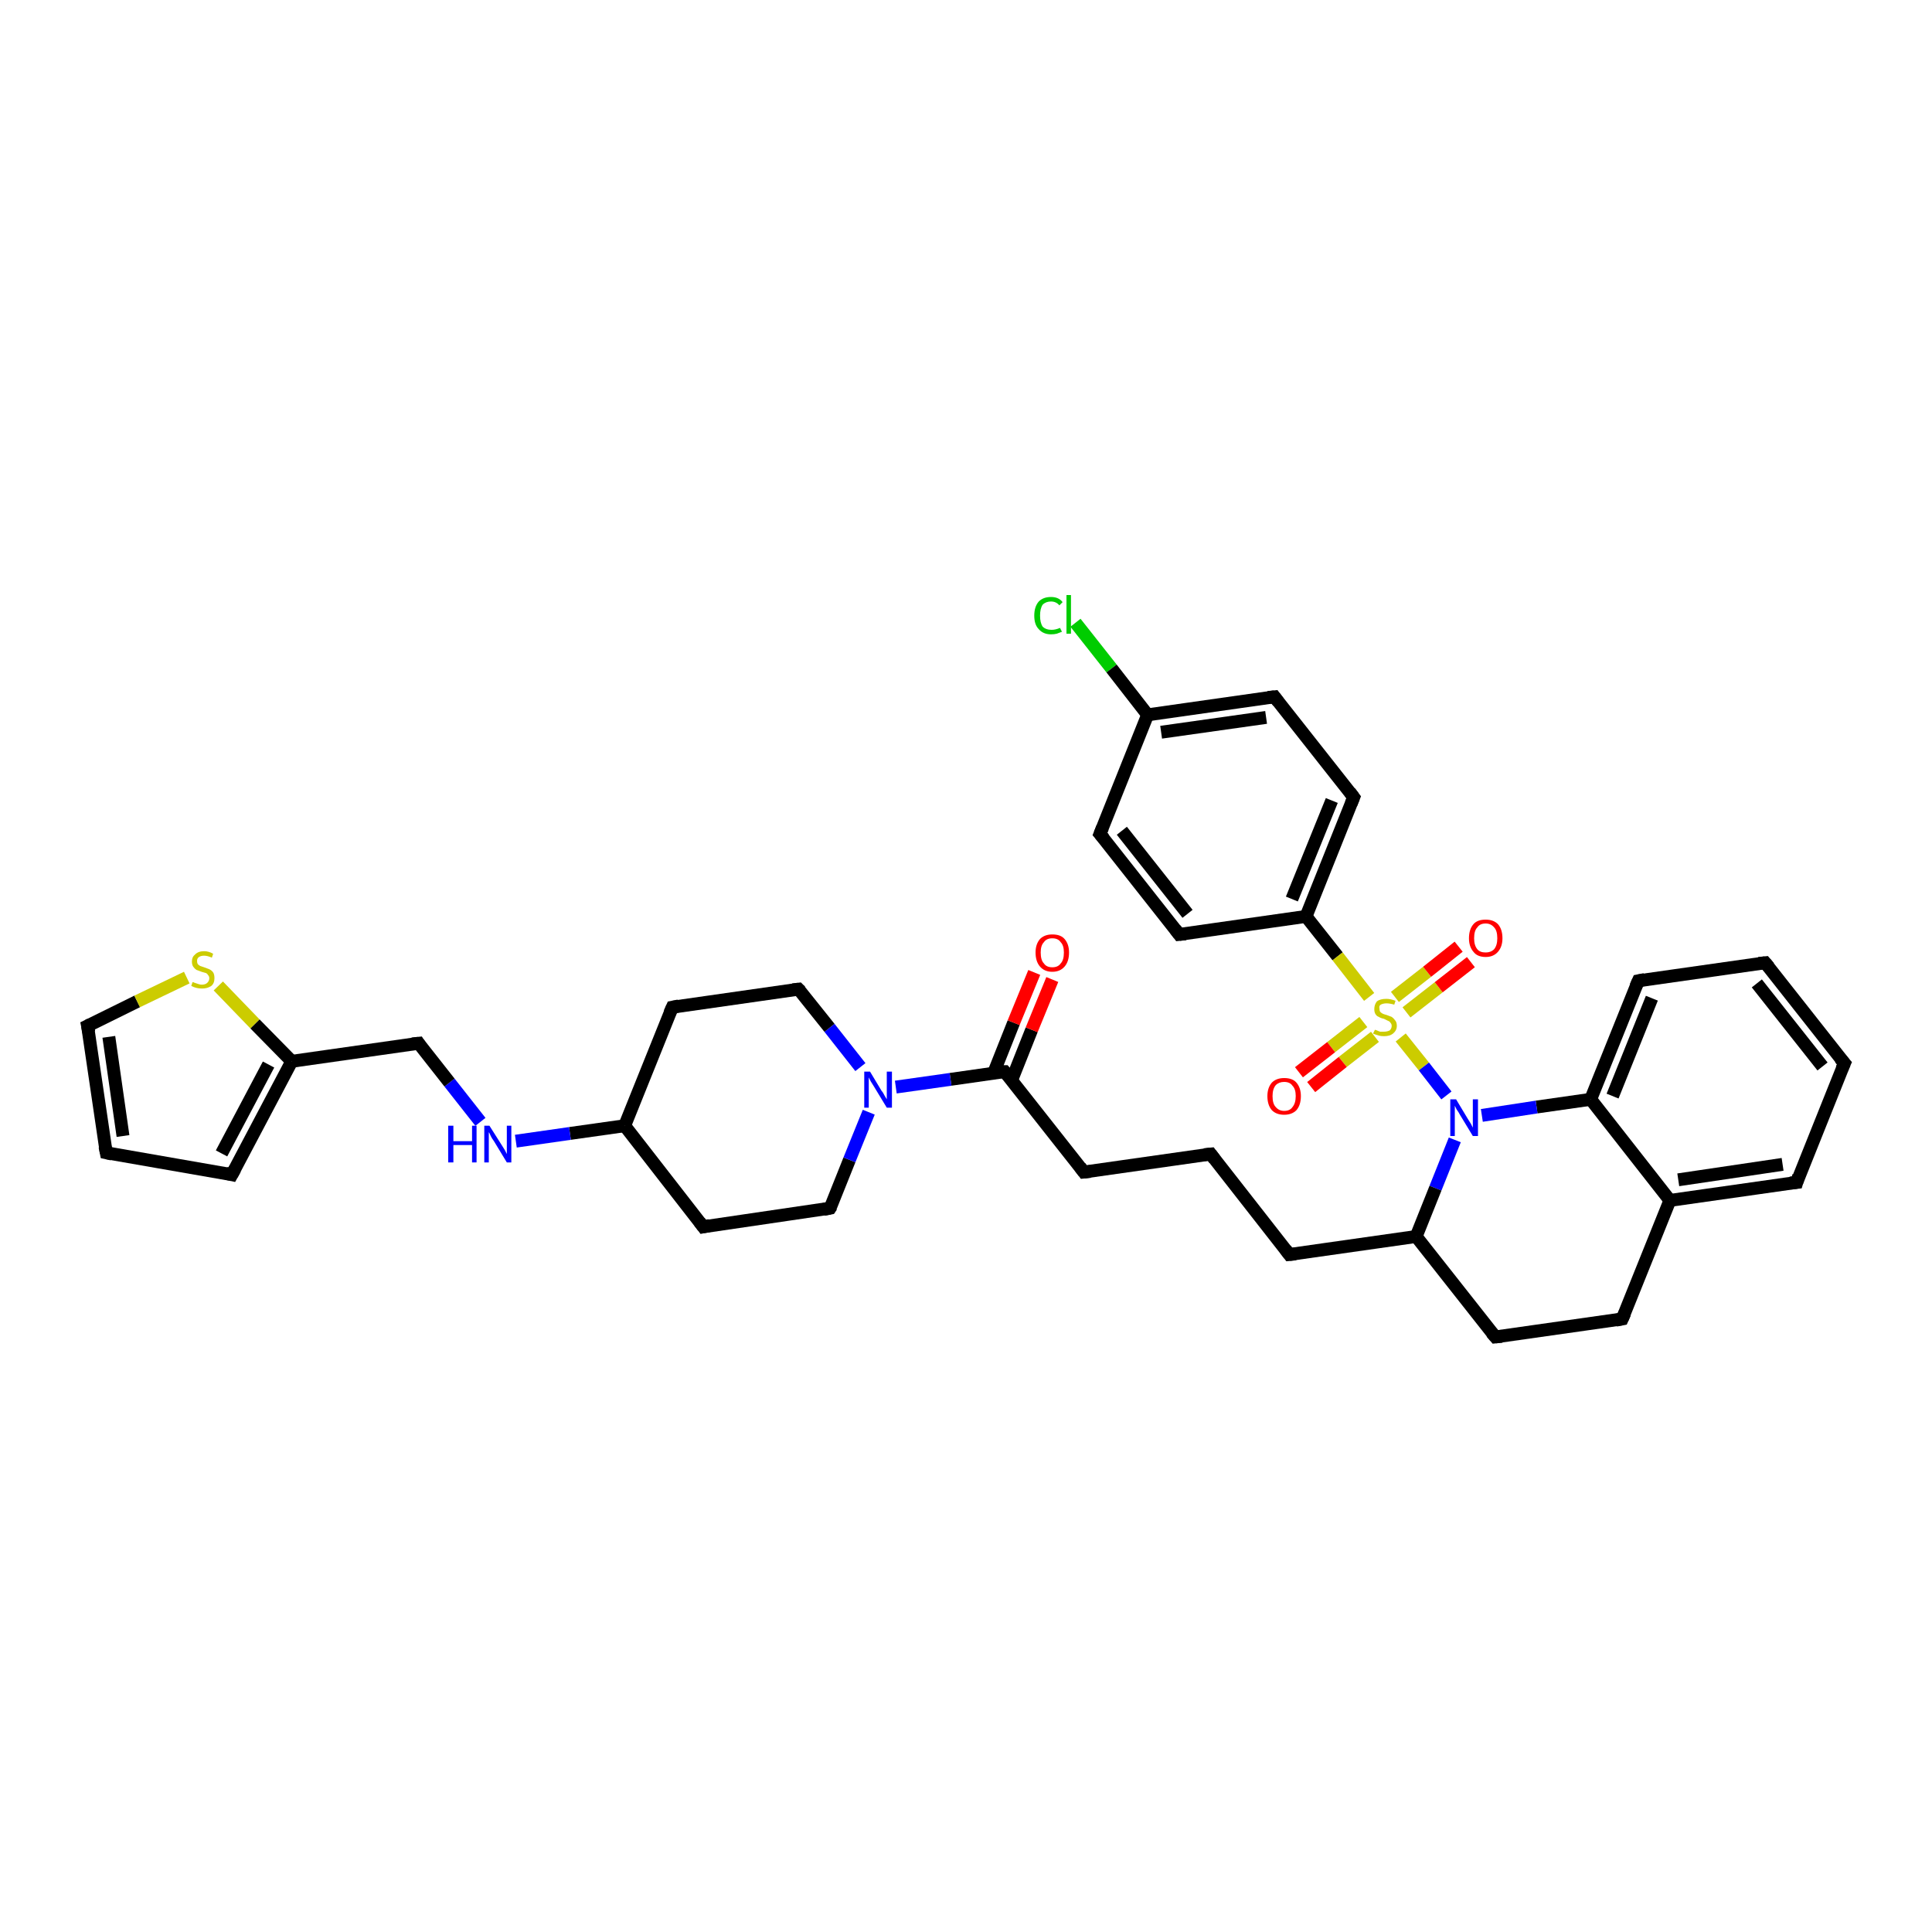 <?xml version='1.0' encoding='iso-8859-1'?>
<svg version='1.1' baseProfile='full'
              xmlns='http://www.w3.org/2000/svg'
                      xmlns:rdkit='http://www.rdkit.org/xml'
                      xmlns:xlink='http://www.w3.org/1999/xlink'
                  xml:space='preserve'
width='300px' height='300px' viewBox='0 0 300 300'>
<!-- END OF HEADER -->
<rect style='opacity:1.0;fill:#FFFFFF;stroke:none' width='300.0' height='300.0' x='0.0' y='0.0'> </rect>
<path class='bond-0 atom-0 atom-1' d='M 167.0,96.7 L 172.6,103.8' style='fill:none;fill-rule:evenodd;stroke:#00CC00;stroke-width:2.0px;stroke-linecap:butt;stroke-linejoin:miter;stroke-opacity:1' />
<path class='bond-0 atom-0 atom-1' d='M 172.6,103.8 L 178.2,111.0' style='fill:none;fill-rule:evenodd;stroke:#000000;stroke-width:2.0px;stroke-linecap:butt;stroke-linejoin:miter;stroke-opacity:1' />
<path class='bond-1 atom-1 atom-2' d='M 178.2,111.0 L 197.9,108.2' style='fill:none;fill-rule:evenodd;stroke:#000000;stroke-width:2.0px;stroke-linecap:butt;stroke-linejoin:miter;stroke-opacity:1' />
<path class='bond-1 atom-1 atom-2' d='M 180.3,113.7 L 196.6,111.4' style='fill:none;fill-rule:evenodd;stroke:#000000;stroke-width:2.0px;stroke-linecap:butt;stroke-linejoin:miter;stroke-opacity:1' />
<path class='bond-2 atom-2 atom-3' d='M 197.9,108.2 L 210.2,123.8' style='fill:none;fill-rule:evenodd;stroke:#000000;stroke-width:2.0px;stroke-linecap:butt;stroke-linejoin:miter;stroke-opacity:1' />
<path class='bond-3 atom-3 atom-4' d='M 210.2,123.8 L 202.8,142.3' style='fill:none;fill-rule:evenodd;stroke:#000000;stroke-width:2.0px;stroke-linecap:butt;stroke-linejoin:miter;stroke-opacity:1' />
<path class='bond-3 atom-3 atom-4' d='M 206.8,124.3 L 200.6,139.6' style='fill:none;fill-rule:evenodd;stroke:#000000;stroke-width:2.0px;stroke-linecap:butt;stroke-linejoin:miter;stroke-opacity:1' />
<path class='bond-4 atom-4 atom-5' d='M 202.8,142.3 L 183.1,145.1' style='fill:none;fill-rule:evenodd;stroke:#000000;stroke-width:2.0px;stroke-linecap:butt;stroke-linejoin:miter;stroke-opacity:1' />
<path class='bond-5 atom-5 atom-6' d='M 183.1,145.1 L 170.8,129.5' style='fill:none;fill-rule:evenodd;stroke:#000000;stroke-width:2.0px;stroke-linecap:butt;stroke-linejoin:miter;stroke-opacity:1' />
<path class='bond-5 atom-5 atom-6' d='M 184.4,141.9 L 174.2,129.0' style='fill:none;fill-rule:evenodd;stroke:#000000;stroke-width:2.0px;stroke-linecap:butt;stroke-linejoin:miter;stroke-opacity:1' />
<path class='bond-6 atom-4 atom-7' d='M 202.8,142.3 L 207.7,148.5' style='fill:none;fill-rule:evenodd;stroke:#000000;stroke-width:2.0px;stroke-linecap:butt;stroke-linejoin:miter;stroke-opacity:1' />
<path class='bond-6 atom-4 atom-7' d='M 207.7,148.5 L 212.6,154.8' style='fill:none;fill-rule:evenodd;stroke:#CCCC00;stroke-width:2.0px;stroke-linecap:butt;stroke-linejoin:miter;stroke-opacity:1' />
<path class='bond-7 atom-7 atom-8' d='M 211.7,158.7 L 206.7,162.6' style='fill:none;fill-rule:evenodd;stroke:#CCCC00;stroke-width:2.0px;stroke-linecap:butt;stroke-linejoin:miter;stroke-opacity:1' />
<path class='bond-7 atom-7 atom-8' d='M 206.7,162.6 L 201.7,166.5' style='fill:none;fill-rule:evenodd;stroke:#FF0000;stroke-width:2.0px;stroke-linecap:butt;stroke-linejoin:miter;stroke-opacity:1' />
<path class='bond-7 atom-7 atom-8' d='M 213.5,161.0 L 208.5,164.9' style='fill:none;fill-rule:evenodd;stroke:#CCCC00;stroke-width:2.0px;stroke-linecap:butt;stroke-linejoin:miter;stroke-opacity:1' />
<path class='bond-7 atom-7 atom-8' d='M 208.5,164.9 L 203.6,168.8' style='fill:none;fill-rule:evenodd;stroke:#FF0000;stroke-width:2.0px;stroke-linecap:butt;stroke-linejoin:miter;stroke-opacity:1' />
<path class='bond-8 atom-7 atom-9' d='M 218.4,157.2 L 223.4,153.3' style='fill:none;fill-rule:evenodd;stroke:#CCCC00;stroke-width:2.0px;stroke-linecap:butt;stroke-linejoin:miter;stroke-opacity:1' />
<path class='bond-8 atom-7 atom-9' d='M 223.4,153.3 L 228.4,149.4' style='fill:none;fill-rule:evenodd;stroke:#FF0000;stroke-width:2.0px;stroke-linecap:butt;stroke-linejoin:miter;stroke-opacity:1' />
<path class='bond-8 atom-7 atom-9' d='M 216.6,154.8 L 221.6,150.9' style='fill:none;fill-rule:evenodd;stroke:#CCCC00;stroke-width:2.0px;stroke-linecap:butt;stroke-linejoin:miter;stroke-opacity:1' />
<path class='bond-8 atom-7 atom-9' d='M 221.6,150.9 L 226.5,147.0' style='fill:none;fill-rule:evenodd;stroke:#FF0000;stroke-width:2.0px;stroke-linecap:butt;stroke-linejoin:miter;stroke-opacity:1' />
<path class='bond-9 atom-7 atom-10' d='M 217.5,161.1 L 221.1,165.6' style='fill:none;fill-rule:evenodd;stroke:#CCCC00;stroke-width:2.0px;stroke-linecap:butt;stroke-linejoin:miter;stroke-opacity:1' />
<path class='bond-9 atom-7 atom-10' d='M 221.1,165.6 L 224.6,170.1' style='fill:none;fill-rule:evenodd;stroke:#0000FF;stroke-width:2.0px;stroke-linecap:butt;stroke-linejoin:miter;stroke-opacity:1' />
<path class='bond-10 atom-10 atom-11' d='M 225.9,177.0 L 222.9,184.5' style='fill:none;fill-rule:evenodd;stroke:#0000FF;stroke-width:2.0px;stroke-linecap:butt;stroke-linejoin:miter;stroke-opacity:1' />
<path class='bond-10 atom-10 atom-11' d='M 222.9,184.5 L 219.9,192.0' style='fill:none;fill-rule:evenodd;stroke:#000000;stroke-width:2.0px;stroke-linecap:butt;stroke-linejoin:miter;stroke-opacity:1' />
<path class='bond-11 atom-11 atom-12' d='M 219.9,192.0 L 200.2,194.8' style='fill:none;fill-rule:evenodd;stroke:#000000;stroke-width:2.0px;stroke-linecap:butt;stroke-linejoin:miter;stroke-opacity:1' />
<path class='bond-12 atom-12 atom-13' d='M 200.2,194.8 L 188.0,179.2' style='fill:none;fill-rule:evenodd;stroke:#000000;stroke-width:2.0px;stroke-linecap:butt;stroke-linejoin:miter;stroke-opacity:1' />
<path class='bond-13 atom-13 atom-14' d='M 188.0,179.2 L 168.3,182.0' style='fill:none;fill-rule:evenodd;stroke:#000000;stroke-width:2.0px;stroke-linecap:butt;stroke-linejoin:miter;stroke-opacity:1' />
<path class='bond-14 atom-14 atom-15' d='M 168.3,182.0 L 156.0,166.4' style='fill:none;fill-rule:evenodd;stroke:#000000;stroke-width:2.0px;stroke-linecap:butt;stroke-linejoin:miter;stroke-opacity:1' />
<path class='bond-15 atom-15 atom-16' d='M 157.1,167.7 L 160.2,159.9' style='fill:none;fill-rule:evenodd;stroke:#000000;stroke-width:2.0px;stroke-linecap:butt;stroke-linejoin:miter;stroke-opacity:1' />
<path class='bond-15 atom-15 atom-16' d='M 160.2,159.9 L 163.4,152.1' style='fill:none;fill-rule:evenodd;stroke:#FF0000;stroke-width:2.0px;stroke-linecap:butt;stroke-linejoin:miter;stroke-opacity:1' />
<path class='bond-15 atom-15 atom-16' d='M 154.3,166.6 L 157.4,158.8' style='fill:none;fill-rule:evenodd;stroke:#000000;stroke-width:2.0px;stroke-linecap:butt;stroke-linejoin:miter;stroke-opacity:1' />
<path class='bond-15 atom-15 atom-16' d='M 157.4,158.8 L 160.6,151.0' style='fill:none;fill-rule:evenodd;stroke:#FF0000;stroke-width:2.0px;stroke-linecap:butt;stroke-linejoin:miter;stroke-opacity:1' />
<path class='bond-16 atom-15 atom-17' d='M 156.0,166.4 L 147.6,167.6' style='fill:none;fill-rule:evenodd;stroke:#000000;stroke-width:2.0px;stroke-linecap:butt;stroke-linejoin:miter;stroke-opacity:1' />
<path class='bond-16 atom-15 atom-17' d='M 147.6,167.6 L 139.1,168.8' style='fill:none;fill-rule:evenodd;stroke:#0000FF;stroke-width:2.0px;stroke-linecap:butt;stroke-linejoin:miter;stroke-opacity:1' />
<path class='bond-17 atom-17 atom-18' d='M 133.6,165.7 L 128.8,159.6' style='fill:none;fill-rule:evenodd;stroke:#0000FF;stroke-width:2.0px;stroke-linecap:butt;stroke-linejoin:miter;stroke-opacity:1' />
<path class='bond-17 atom-17 atom-18' d='M 128.8,159.6 L 124.0,153.6' style='fill:none;fill-rule:evenodd;stroke:#000000;stroke-width:2.0px;stroke-linecap:butt;stroke-linejoin:miter;stroke-opacity:1' />
<path class='bond-18 atom-18 atom-19' d='M 124.0,153.6 L 104.4,156.4' style='fill:none;fill-rule:evenodd;stroke:#000000;stroke-width:2.0px;stroke-linecap:butt;stroke-linejoin:miter;stroke-opacity:1' />
<path class='bond-19 atom-19 atom-20' d='M 104.4,156.4 L 97.0,174.8' style='fill:none;fill-rule:evenodd;stroke:#000000;stroke-width:2.0px;stroke-linecap:butt;stroke-linejoin:miter;stroke-opacity:1' />
<path class='bond-20 atom-20 atom-21' d='M 97.0,174.8 L 109.2,190.5' style='fill:none;fill-rule:evenodd;stroke:#000000;stroke-width:2.0px;stroke-linecap:butt;stroke-linejoin:miter;stroke-opacity:1' />
<path class='bond-21 atom-21 atom-22' d='M 109.2,190.5 L 128.9,187.6' style='fill:none;fill-rule:evenodd;stroke:#000000;stroke-width:2.0px;stroke-linecap:butt;stroke-linejoin:miter;stroke-opacity:1' />
<path class='bond-22 atom-20 atom-23' d='M 97.0,174.8 L 88.5,176.0' style='fill:none;fill-rule:evenodd;stroke:#000000;stroke-width:2.0px;stroke-linecap:butt;stroke-linejoin:miter;stroke-opacity:1' />
<path class='bond-22 atom-20 atom-23' d='M 88.5,176.0 L 80.1,177.2' style='fill:none;fill-rule:evenodd;stroke:#0000FF;stroke-width:2.0px;stroke-linecap:butt;stroke-linejoin:miter;stroke-opacity:1' />
<path class='bond-23 atom-23 atom-24' d='M 74.6,174.2 L 69.8,168.1' style='fill:none;fill-rule:evenodd;stroke:#0000FF;stroke-width:2.0px;stroke-linecap:butt;stroke-linejoin:miter;stroke-opacity:1' />
<path class='bond-23 atom-23 atom-24' d='M 69.8,168.1 L 65.0,162.0' style='fill:none;fill-rule:evenodd;stroke:#000000;stroke-width:2.0px;stroke-linecap:butt;stroke-linejoin:miter;stroke-opacity:1' />
<path class='bond-24 atom-24 atom-25' d='M 65.0,162.0 L 45.3,164.8' style='fill:none;fill-rule:evenodd;stroke:#000000;stroke-width:2.0px;stroke-linecap:butt;stroke-linejoin:miter;stroke-opacity:1' />
<path class='bond-25 atom-25 atom-26' d='M 45.3,164.8 L 36.0,182.4' style='fill:none;fill-rule:evenodd;stroke:#000000;stroke-width:2.0px;stroke-linecap:butt;stroke-linejoin:miter;stroke-opacity:1' />
<path class='bond-25 atom-25 atom-26' d='M 41.7,165.3 L 34.4,179.1' style='fill:none;fill-rule:evenodd;stroke:#000000;stroke-width:2.0px;stroke-linecap:butt;stroke-linejoin:miter;stroke-opacity:1' />
<path class='bond-26 atom-26 atom-27' d='M 36.0,182.4 L 16.5,179.0' style='fill:none;fill-rule:evenodd;stroke:#000000;stroke-width:2.0px;stroke-linecap:butt;stroke-linejoin:miter;stroke-opacity:1' />
<path class='bond-27 atom-27 atom-28' d='M 16.5,179.0 L 13.6,159.3' style='fill:none;fill-rule:evenodd;stroke:#000000;stroke-width:2.0px;stroke-linecap:butt;stroke-linejoin:miter;stroke-opacity:1' />
<path class='bond-27 atom-27 atom-28' d='M 19.1,176.4 L 16.9,161.0' style='fill:none;fill-rule:evenodd;stroke:#000000;stroke-width:2.0px;stroke-linecap:butt;stroke-linejoin:miter;stroke-opacity:1' />
<path class='bond-28 atom-28 atom-29' d='M 13.6,159.3 L 21.3,155.5' style='fill:none;fill-rule:evenodd;stroke:#000000;stroke-width:2.0px;stroke-linecap:butt;stroke-linejoin:miter;stroke-opacity:1' />
<path class='bond-28 atom-28 atom-29' d='M 21.3,155.5 L 29.0,151.8' style='fill:none;fill-rule:evenodd;stroke:#CCCC00;stroke-width:2.0px;stroke-linecap:butt;stroke-linejoin:miter;stroke-opacity:1' />
<path class='bond-29 atom-11 atom-30' d='M 219.9,192.0 L 232.2,207.6' style='fill:none;fill-rule:evenodd;stroke:#000000;stroke-width:2.0px;stroke-linecap:butt;stroke-linejoin:miter;stroke-opacity:1' />
<path class='bond-30 atom-30 atom-31' d='M 232.2,207.6 L 251.9,204.8' style='fill:none;fill-rule:evenodd;stroke:#000000;stroke-width:2.0px;stroke-linecap:butt;stroke-linejoin:miter;stroke-opacity:1' />
<path class='bond-31 atom-31 atom-32' d='M 251.9,204.8 L 259.3,186.4' style='fill:none;fill-rule:evenodd;stroke:#000000;stroke-width:2.0px;stroke-linecap:butt;stroke-linejoin:miter;stroke-opacity:1' />
<path class='bond-32 atom-32 atom-33' d='M 259.3,186.4 L 279.0,183.6' style='fill:none;fill-rule:evenodd;stroke:#000000;stroke-width:2.0px;stroke-linecap:butt;stroke-linejoin:miter;stroke-opacity:1' />
<path class='bond-32 atom-32 atom-33' d='M 260.6,183.2 L 276.8,180.8' style='fill:none;fill-rule:evenodd;stroke:#000000;stroke-width:2.0px;stroke-linecap:butt;stroke-linejoin:miter;stroke-opacity:1' />
<path class='bond-33 atom-33 atom-34' d='M 279.0,183.6 L 286.4,165.1' style='fill:none;fill-rule:evenodd;stroke:#000000;stroke-width:2.0px;stroke-linecap:butt;stroke-linejoin:miter;stroke-opacity:1' />
<path class='bond-34 atom-34 atom-35' d='M 286.4,165.1 L 274.1,149.5' style='fill:none;fill-rule:evenodd;stroke:#000000;stroke-width:2.0px;stroke-linecap:butt;stroke-linejoin:miter;stroke-opacity:1' />
<path class='bond-34 atom-34 atom-35' d='M 283.0,165.6 L 272.8,152.7' style='fill:none;fill-rule:evenodd;stroke:#000000;stroke-width:2.0px;stroke-linecap:butt;stroke-linejoin:miter;stroke-opacity:1' />
<path class='bond-35 atom-35 atom-36' d='M 274.1,149.5 L 254.4,152.3' style='fill:none;fill-rule:evenodd;stroke:#000000;stroke-width:2.0px;stroke-linecap:butt;stroke-linejoin:miter;stroke-opacity:1' />
<path class='bond-36 atom-36 atom-37' d='M 254.4,152.3 L 247.0,170.7' style='fill:none;fill-rule:evenodd;stroke:#000000;stroke-width:2.0px;stroke-linecap:butt;stroke-linejoin:miter;stroke-opacity:1' />
<path class='bond-36 atom-36 atom-37' d='M 256.5,155.0 L 250.4,170.2' style='fill:none;fill-rule:evenodd;stroke:#000000;stroke-width:2.0px;stroke-linecap:butt;stroke-linejoin:miter;stroke-opacity:1' />
<path class='bond-37 atom-6 atom-1' d='M 170.8,129.5 L 178.2,111.0' style='fill:none;fill-rule:evenodd;stroke:#000000;stroke-width:2.0px;stroke-linecap:butt;stroke-linejoin:miter;stroke-opacity:1' />
<path class='bond-38 atom-37 atom-10' d='M 247.0,170.7 L 238.6,171.9' style='fill:none;fill-rule:evenodd;stroke:#000000;stroke-width:2.0px;stroke-linecap:butt;stroke-linejoin:miter;stroke-opacity:1' />
<path class='bond-38 atom-37 atom-10' d='M 238.6,171.9 L 230.1,173.2' style='fill:none;fill-rule:evenodd;stroke:#0000FF;stroke-width:2.0px;stroke-linecap:butt;stroke-linejoin:miter;stroke-opacity:1' />
<path class='bond-39 atom-22 atom-17' d='M 128.9,187.6 L 131.9,180.1' style='fill:none;fill-rule:evenodd;stroke:#000000;stroke-width:2.0px;stroke-linecap:butt;stroke-linejoin:miter;stroke-opacity:1' />
<path class='bond-39 atom-22 atom-17' d='M 131.9,180.1 L 134.9,172.7' style='fill:none;fill-rule:evenodd;stroke:#0000FF;stroke-width:2.0px;stroke-linecap:butt;stroke-linejoin:miter;stroke-opacity:1' />
<path class='bond-40 atom-29 atom-25' d='M 33.9,153.1 L 39.6,159.0' style='fill:none;fill-rule:evenodd;stroke:#CCCC00;stroke-width:2.0px;stroke-linecap:butt;stroke-linejoin:miter;stroke-opacity:1' />
<path class='bond-40 atom-29 atom-25' d='M 39.6,159.0 L 45.3,164.8' style='fill:none;fill-rule:evenodd;stroke:#000000;stroke-width:2.0px;stroke-linecap:butt;stroke-linejoin:miter;stroke-opacity:1' />
<path class='bond-41 atom-37 atom-32' d='M 247.0,170.7 L 259.3,186.4' style='fill:none;fill-rule:evenodd;stroke:#000000;stroke-width:2.0px;stroke-linecap:butt;stroke-linejoin:miter;stroke-opacity:1' />
<path d='M 196.9,108.3 L 197.9,108.2 L 198.5,109.0' style='fill:none;stroke:#000000;stroke-width:2.0px;stroke-linecap:butt;stroke-linejoin:miter;stroke-opacity:1;' />
<path d='M 209.6,123.0 L 210.2,123.8 L 209.8,124.8' style='fill:none;stroke:#000000;stroke-width:2.0px;stroke-linecap:butt;stroke-linejoin:miter;stroke-opacity:1;' />
<path d='M 184.1,145.0 L 183.1,145.1 L 182.5,144.3' style='fill:none;stroke:#000000;stroke-width:2.0px;stroke-linecap:butt;stroke-linejoin:miter;stroke-opacity:1;' />
<path d='M 171.4,130.2 L 170.8,129.5 L 171.2,128.5' style='fill:none;stroke:#000000;stroke-width:2.0px;stroke-linecap:butt;stroke-linejoin:miter;stroke-opacity:1;' />
<path d='M 201.2,194.7 L 200.2,194.8 L 199.6,194.0' style='fill:none;stroke:#000000;stroke-width:2.0px;stroke-linecap:butt;stroke-linejoin:miter;stroke-opacity:1;' />
<path d='M 188.6,180.0 L 188.0,179.2 L 187.0,179.3' style='fill:none;stroke:#000000;stroke-width:2.0px;stroke-linecap:butt;stroke-linejoin:miter;stroke-opacity:1;' />
<path d='M 169.3,181.9 L 168.3,182.0 L 167.7,181.2' style='fill:none;stroke:#000000;stroke-width:2.0px;stroke-linecap:butt;stroke-linejoin:miter;stroke-opacity:1;' />
<path d='M 156.6,167.1 L 156.0,166.4 L 155.6,166.4' style='fill:none;stroke:#000000;stroke-width:2.0px;stroke-linecap:butt;stroke-linejoin:miter;stroke-opacity:1;' />
<path d='M 124.3,153.9 L 124.0,153.6 L 123.1,153.7' style='fill:none;stroke:#000000;stroke-width:2.0px;stroke-linecap:butt;stroke-linejoin:miter;stroke-opacity:1;' />
<path d='M 105.4,156.2 L 104.4,156.4 L 104.0,157.3' style='fill:none;stroke:#000000;stroke-width:2.0px;stroke-linecap:butt;stroke-linejoin:miter;stroke-opacity:1;' />
<path d='M 108.6,189.7 L 109.2,190.5 L 110.2,190.3' style='fill:none;stroke:#000000;stroke-width:2.0px;stroke-linecap:butt;stroke-linejoin:miter;stroke-opacity:1;' />
<path d='M 127.9,187.8 L 128.9,187.6 L 129.1,187.3' style='fill:none;stroke:#000000;stroke-width:2.0px;stroke-linecap:butt;stroke-linejoin:miter;stroke-opacity:1;' />
<path d='M 65.2,162.3 L 65.0,162.0 L 64.0,162.1' style='fill:none;stroke:#000000;stroke-width:2.0px;stroke-linecap:butt;stroke-linejoin:miter;stroke-opacity:1;' />
<path d='M 36.5,181.5 L 36.0,182.4 L 35.1,182.2' style='fill:none;stroke:#000000;stroke-width:2.0px;stroke-linecap:butt;stroke-linejoin:miter;stroke-opacity:1;' />
<path d='M 17.4,179.2 L 16.5,179.0 L 16.3,178.0' style='fill:none;stroke:#000000;stroke-width:2.0px;stroke-linecap:butt;stroke-linejoin:miter;stroke-opacity:1;' />
<path d='M 13.8,160.3 L 13.6,159.3 L 14.0,159.1' style='fill:none;stroke:#000000;stroke-width:2.0px;stroke-linecap:butt;stroke-linejoin:miter;stroke-opacity:1;' />
<path d='M 231.6,206.9 L 232.2,207.6 L 233.2,207.5' style='fill:none;stroke:#000000;stroke-width:2.0px;stroke-linecap:butt;stroke-linejoin:miter;stroke-opacity:1;' />
<path d='M 250.9,205.0 L 251.9,204.8 L 252.3,203.9' style='fill:none;stroke:#000000;stroke-width:2.0px;stroke-linecap:butt;stroke-linejoin:miter;stroke-opacity:1;' />
<path d='M 278.0,183.7 L 279.0,183.6 L 279.3,182.6' style='fill:none;stroke:#000000;stroke-width:2.0px;stroke-linecap:butt;stroke-linejoin:miter;stroke-opacity:1;' />
<path d='M 286.0,166.0 L 286.4,165.1 L 285.7,164.3' style='fill:none;stroke:#000000;stroke-width:2.0px;stroke-linecap:butt;stroke-linejoin:miter;stroke-opacity:1;' />
<path d='M 274.7,150.2 L 274.1,149.5 L 273.1,149.6' style='fill:none;stroke:#000000;stroke-width:2.0px;stroke-linecap:butt;stroke-linejoin:miter;stroke-opacity:1;' />
<path d='M 255.4,152.1 L 254.4,152.3 L 254.0,153.2' style='fill:none;stroke:#000000;stroke-width:2.0px;stroke-linecap:butt;stroke-linejoin:miter;stroke-opacity:1;' />
<path class='atom-0' d='M 160.6 95.6
Q 160.6 94.2, 161.3 93.4
Q 162.0 92.7, 163.2 92.7
Q 164.4 92.7, 165.0 93.5
L 164.5 94.0
Q 164.0 93.4, 163.2 93.4
Q 162.4 93.4, 161.9 93.9
Q 161.5 94.5, 161.5 95.6
Q 161.5 96.7, 161.9 97.3
Q 162.4 97.8, 163.3 97.8
Q 163.9 97.8, 164.6 97.5
L 164.9 98.1
Q 164.6 98.2, 164.1 98.4
Q 163.7 98.5, 163.2 98.5
Q 162.0 98.5, 161.3 97.7
Q 160.6 97.0, 160.6 95.6
' fill='#00CC00'/>
<path class='atom-0' d='M 165.6 92.4
L 166.3 92.4
L 166.3 98.4
L 165.6 98.4
L 165.6 92.4
' fill='#00CC00'/>
<path class='atom-7' d='M 213.5 159.9
Q 213.5 159.9, 213.8 160.0
Q 214.0 160.1, 214.3 160.2
Q 214.6 160.2, 214.9 160.2
Q 215.4 160.2, 215.8 160.0
Q 216.1 159.7, 216.1 159.3
Q 216.1 159.0, 215.9 158.8
Q 215.8 158.6, 215.5 158.5
Q 215.3 158.4, 214.9 158.2
Q 214.4 158.1, 214.1 157.9
Q 213.8 157.8, 213.6 157.5
Q 213.4 157.2, 213.4 156.7
Q 213.4 156.0, 213.8 155.5
Q 214.3 155.1, 215.3 155.1
Q 215.9 155.1, 216.7 155.4
L 216.5 156.0
Q 215.8 155.8, 215.3 155.8
Q 214.8 155.8, 214.4 156.0
Q 214.1 156.2, 214.2 156.6
Q 214.2 156.9, 214.3 157.1
Q 214.5 157.3, 214.7 157.4
Q 214.9 157.5, 215.3 157.6
Q 215.8 157.8, 216.1 157.9
Q 216.4 158.1, 216.6 158.4
Q 216.9 158.7, 216.9 159.3
Q 216.9 160.0, 216.3 160.5
Q 215.8 160.9, 214.9 160.9
Q 214.4 160.9, 214.1 160.8
Q 213.7 160.7, 213.2 160.5
L 213.5 159.9
' fill='#CCCC00'/>
<path class='atom-8' d='M 196.8 170.2
Q 196.8 168.9, 197.5 168.1
Q 198.2 167.4, 199.4 167.4
Q 200.7 167.4, 201.3 168.1
Q 202.0 168.9, 202.0 170.2
Q 202.0 171.6, 201.3 172.4
Q 200.6 173.1, 199.4 173.1
Q 198.2 173.1, 197.5 172.4
Q 196.8 171.6, 196.8 170.2
M 199.4 172.5
Q 200.3 172.5, 200.7 171.9
Q 201.2 171.3, 201.2 170.2
Q 201.2 169.1, 200.7 168.6
Q 200.3 168.0, 199.4 168.0
Q 198.6 168.0, 198.1 168.5
Q 197.6 169.1, 197.6 170.2
Q 197.6 171.4, 198.1 171.9
Q 198.6 172.5, 199.4 172.5
' fill='#FF0000'/>
<path class='atom-9' d='M 228.1 145.7
Q 228.1 144.3, 228.8 143.5
Q 229.4 142.8, 230.7 142.8
Q 231.9 142.8, 232.6 143.5
Q 233.3 144.3, 233.3 145.7
Q 233.3 147.0, 232.6 147.8
Q 231.9 148.6, 230.7 148.6
Q 229.4 148.6, 228.8 147.8
Q 228.1 147.0, 228.1 145.7
M 230.7 147.9
Q 231.5 147.9, 232.0 147.4
Q 232.5 146.8, 232.5 145.7
Q 232.5 144.5, 232.0 144.0
Q 231.5 143.4, 230.7 143.4
Q 229.8 143.4, 229.4 144.0
Q 228.9 144.5, 228.9 145.7
Q 228.9 146.8, 229.4 147.4
Q 229.8 147.9, 230.7 147.9
' fill='#FF0000'/>
<path class='atom-10' d='M 226.1 170.7
L 227.9 173.7
Q 228.1 174.0, 228.4 174.5
Q 228.7 175.1, 228.7 175.1
L 228.7 170.7
L 229.5 170.7
L 229.5 176.4
L 228.7 176.4
L 226.7 173.1
Q 226.5 172.7, 226.2 172.3
Q 226.0 171.9, 225.9 171.7
L 225.9 176.4
L 225.2 176.4
L 225.2 170.7
L 226.1 170.7
' fill='#0000FF'/>
<path class='atom-16' d='M 160.8 147.9
Q 160.8 146.6, 161.5 145.8
Q 162.2 145.1, 163.4 145.1
Q 164.7 145.1, 165.3 145.8
Q 166.0 146.6, 166.0 147.9
Q 166.0 149.3, 165.3 150.1
Q 164.6 150.9, 163.4 150.9
Q 162.2 150.9, 161.5 150.1
Q 160.8 149.3, 160.8 147.9
M 163.4 150.2
Q 164.3 150.2, 164.7 149.6
Q 165.2 149.1, 165.2 147.9
Q 165.2 146.8, 164.7 146.3
Q 164.3 145.7, 163.4 145.7
Q 162.5 145.7, 162.1 146.3
Q 161.6 146.8, 161.6 147.9
Q 161.6 149.1, 162.1 149.6
Q 162.5 150.2, 163.4 150.2
' fill='#FF0000'/>
<path class='atom-17' d='M 135.1 166.4
L 136.9 169.4
Q 137.1 169.6, 137.4 170.2
Q 137.7 170.7, 137.7 170.7
L 137.7 166.4
L 138.5 166.4
L 138.5 172.0
L 137.7 172.0
L 135.7 168.7
Q 135.5 168.4, 135.2 167.9
Q 135.0 167.5, 134.9 167.3
L 134.9 172.0
L 134.2 172.0
L 134.2 166.4
L 135.1 166.4
' fill='#0000FF'/>
<path class='atom-23' d='M 69.6 174.8
L 70.4 174.8
L 70.4 177.2
L 73.3 177.2
L 73.3 174.8
L 74.0 174.8
L 74.0 180.5
L 73.3 180.5
L 73.3 177.8
L 70.4 177.8
L 70.4 180.5
L 69.6 180.5
L 69.6 174.8
' fill='#0000FF'/>
<path class='atom-23' d='M 76.0 174.8
L 77.9 177.8
Q 78.1 178.1, 78.4 178.6
Q 78.7 179.2, 78.7 179.2
L 78.7 174.8
L 79.4 174.8
L 79.4 180.5
L 78.7 180.5
L 76.7 177.2
Q 76.4 176.8, 76.2 176.4
Q 76.0 175.9, 75.9 175.8
L 75.9 180.5
L 75.2 180.5
L 75.2 174.8
L 76.0 174.8
' fill='#0000FF'/>
<path class='atom-29' d='M 29.9 152.5
Q 30.0 152.5, 30.2 152.6
Q 30.5 152.7, 30.8 152.8
Q 31.1 152.9, 31.3 152.9
Q 31.9 152.9, 32.2 152.6
Q 32.5 152.3, 32.5 151.9
Q 32.5 151.6, 32.3 151.4
Q 32.2 151.2, 32.0 151.1
Q 31.7 151.0, 31.3 150.9
Q 30.8 150.7, 30.5 150.6
Q 30.2 150.4, 30.0 150.1
Q 29.8 149.8, 29.8 149.3
Q 29.8 148.6, 30.3 148.2
Q 30.8 147.7, 31.7 147.7
Q 32.4 147.7, 33.1 148.1
L 32.9 148.7
Q 32.2 148.4, 31.7 148.4
Q 31.2 148.4, 30.9 148.6
Q 30.6 148.8, 30.6 149.2
Q 30.6 149.5, 30.7 149.7
Q 30.9 149.9, 31.1 150.0
Q 31.4 150.1, 31.7 150.2
Q 32.2 150.4, 32.5 150.5
Q 32.9 150.7, 33.1 151.0
Q 33.3 151.3, 33.3 151.9
Q 33.3 152.7, 32.8 153.1
Q 32.2 153.5, 31.4 153.5
Q 30.9 153.5, 30.5 153.4
Q 30.1 153.3, 29.7 153.1
L 29.9 152.5
' fill='#CCCC00'/>
</svg>
